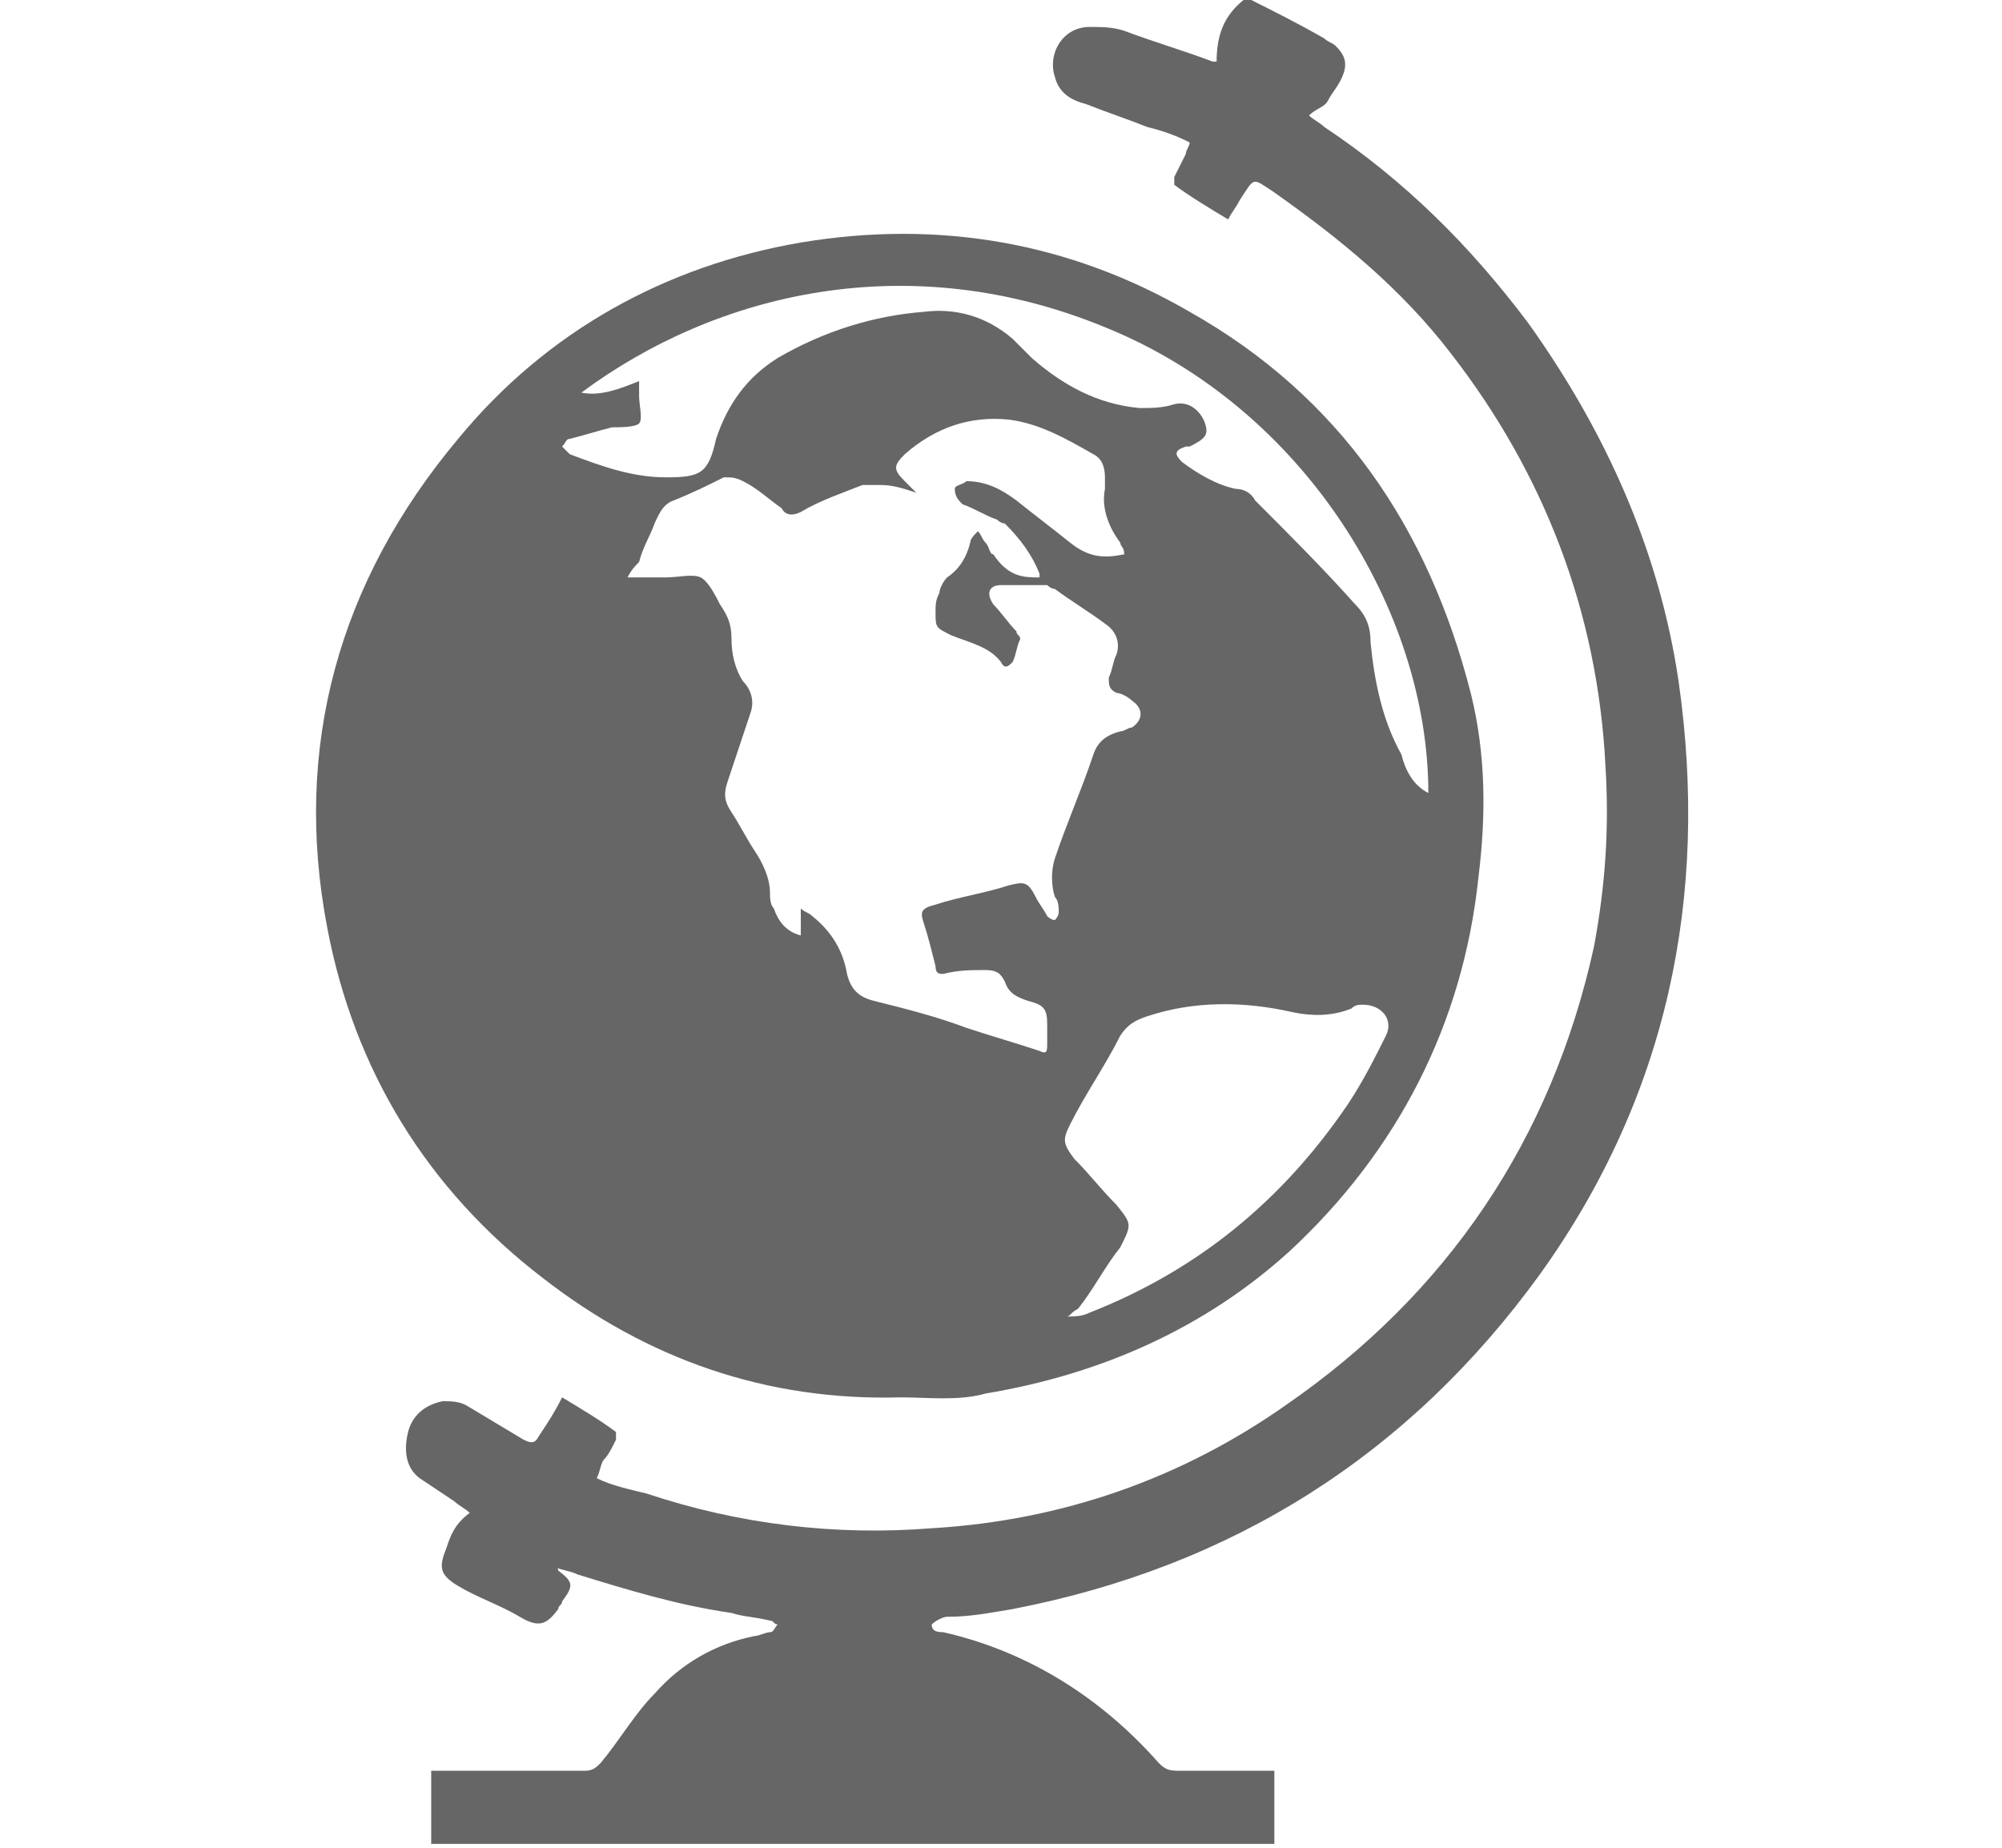 <?xml version="1.0" encoding="utf-8"?>
<!-- Generator: Adobe Illustrator 26.0.1, SVG Export Plug-In . SVG Version: 6.00 Build 0)  -->
<svg version="1.1" id="Layer_1" xmlns="http://www.w3.org/2000/svg" xmlns:xlink="http://www.w3.org/1999/xlink" x="0px" y="0px"
	 width="52px" height="48px" viewBox="0 0 52 48" style="enable-background:new 0 0 52 48;" xml:space="preserve">
<style type="text/css">
	.st0{fill:#666666;}
</style>
<g>
	<path class="st0" d="M32.5,0c0.6,0.3,1.2,0.6,1.9,1c0.1,0.1,0.2,0.1,0.3,0.2c0.2,0.2,0.3,0.4,0.2,0.7s-0.3,0.5-0.4,0.7
		C34.4,2.8,34.2,2.8,34,3c0.1,0.1,0.3,0.2,0.4,0.3c2.1,1.4,3.8,3.1,5.3,5.1c2,2.8,3.4,5.9,3.9,9.3c0.8,5.6-0.3,10.8-3.6,15.4
		c-3.4,4.7-8,7.6-13.7,8.7c-0.6,0.1-1.1,0.2-1.7,0.2c-0.1,0-0.3,0.1-0.4,0.2c0,0.2,0.2,0.2,0.3,0.2c2.2,0.5,4.1,1.7,5.6,3.4
		c0.2,0.2,0.3,0.2,0.6,0.2c0.8,0,1.6,0,2.4,0c0,0.7,0,1.3,0,1.9c-7.3,0-14.6,0-21.9,0c0-0.6,0-1.3,0-1.9c0.1,0,0.2,0,0.3,0
		c1.2,0,2.5,0,3.7,0c0.2,0,0.3-0.1,0.4-0.2c0.5-0.6,0.9-1.3,1.4-1.8c0.7-0.8,1.6-1.3,2.6-1.5c0.1,0,0.3-0.1,0.4-0.1s0.1-0.1,0.2-0.2
		c-0.1,0-0.1-0.1-0.2-0.1c-0.4-0.1-0.7-0.1-1-0.2c-1.4-0.2-2.7-0.6-4-1c-0.2-0.1-0.4-0.1-0.6-0.2l0,0c0,0,0.1,0,0.1,0.1
		c0.4,0.3,0.4,0.4,0.1,0.8c0,0.1-0.1,0.1-0.1,0.2c-0.3,0.4-0.5,0.5-1,0.2s-1.1-0.5-1.6-0.8s-0.5-0.5-0.3-1c0.1-0.3,0.2-0.6,0.6-0.9
		c-0.1-0.1-0.3-0.2-0.4-0.3c-0.3-0.2-0.6-0.4-0.9-0.6c-0.4-0.3-0.4-0.8-0.3-1.2c0.1-0.4,0.4-0.7,0.9-0.8c0.2,0,0.4,0,0.6,0.1
		c0.5,0.3,1,0.6,1.5,0.9c0.2,0.1,0.3,0.1,0.4-0.1c0.2-0.3,0.4-0.6,0.6-1c0.5,0.3,1,0.6,1.4,0.9c0,0,0,0.1,0,0.2
		c-0.1,0.2-0.2,0.4-0.3,0.5s-0.1,0.3-0.2,0.5c0.4,0.2,0.9,0.3,1.3,0.4c2.4,0.8,4.9,1.1,7.4,0.9c3.4-0.2,6.5-1.3,9.2-3.2
		c4.2-2.9,6.9-6.9,8-11.9c0.3-1.6,0.4-3.1,0.3-4.7c-0.2-4-1.6-7.6-4-10.7c-1.3-1.7-2.9-3-4.6-4.2c-0.6-0.4-0.5-0.4-0.9,0.2
		c-0.1,0.2-0.2,0.3-0.3,0.5c-0.5-0.3-1-0.6-1.4-0.9c0,0,0-0.1,0-0.2c0.1-0.2,0.2-0.4,0.3-0.6c0-0.1,0.1-0.2,0.1-0.3
		c-0.4-0.2-0.7-0.3-1.1-0.4c-0.5-0.2-1.1-0.4-1.6-0.6c-0.4-0.1-0.7-0.3-0.8-0.7c-0.2-0.6,0.2-1.3,0.9-1.3c0.3,0,0.6,0,0.9,0.1
		c0.8,0.3,1.5,0.5,2.3,0.8c0.1,0,0.1,0,0.1,0c0-0.7,0.2-1.2,0.7-1.6C32.2,0,32.4,0,32.5,0z"/>
	<path class="st0" d="M23.4,36.3c-3.5,0.1-6.6-1-9.3-3.1c-3-2.3-4.9-5.4-5.6-9.1c-0.9-4.7,0.3-9,3.4-12.7c2.3-2.8,5.4-4.5,8.9-5.1
		c3.6-0.6,7,0,10.1,1.8c3.9,2.2,6.2,5.6,7.3,9.9c0.4,1.6,0.4,3.2,0.2,4.8c-0.4,3.8-2.1,7.1-4.9,9.7c-2.2,2-4.9,3.2-7.9,3.7
		C24.9,36.4,24.1,36.3,23.4,36.3z M29.2,14.4L29.2,14.4c0-0.2-0.1-0.2-0.1-0.3c-0.3-0.4-0.5-0.9-0.4-1.4c0-0.1,0-0.2,0-0.3
		c0-0.3-0.1-0.5-0.3-0.6c-0.7-0.4-1.4-0.8-2.2-0.9c-1-0.1-1.9,0.2-2.7,0.9c-0.3,0.3-0.3,0.4,0,0.7c0.1,0.1,0.2,0.2,0.3,0.3
		c-0.3-0.1-0.6-0.2-0.9-0.2c-0.1,0-0.3,0-0.5,0c-0.5,0.2-1.1,0.4-1.6,0.7c-0.2,0.1-0.4,0.1-0.5-0.1c-0.3-0.2-0.6-0.5-1-0.7
		c-0.2-0.1-0.3-0.1-0.5-0.1c-0.4,0.2-0.8,0.4-1.3,0.6c-0.3,0.1-0.4,0.4-0.5,0.6c-0.1,0.3-0.3,0.6-0.4,1c-0.1,0.1-0.2,0.2-0.3,0.4
		c0.4,0,0.7,0,1,0s0.7-0.1,0.9,0c0.2,0.1,0.4,0.5,0.5,0.7c0.2,0.3,0.3,0.5,0.3,0.9s0.1,0.8,0.3,1.1c0.2,0.2,0.3,0.5,0.2,0.8
		c-0.2,0.6-0.4,1.2-0.6,1.8c-0.1,0.3-0.1,0.5,0.1,0.8s0.4,0.7,0.6,1s0.4,0.7,0.4,1.1c0,0.1,0,0.3,0.1,0.4c0.1,0.3,0.3,0.6,0.7,0.7
		c0-0.2,0-0.4,0-0.7c0.1,0.1,0.2,0.1,0.3,0.2c0.5,0.4,0.8,0.9,0.9,1.5c0.1,0.4,0.3,0.6,0.7,0.7c0.8,0.2,1.6,0.4,2.4,0.7
		c0.6,0.2,1.3,0.4,1.9,0.6c0.2,0.1,0.2,0,0.2-0.2s0-0.3,0-0.5c0-0.4-0.1-0.5-0.5-0.6c-0.3-0.1-0.5-0.2-0.6-0.5
		c-0.1-0.2-0.2-0.3-0.5-0.3c-0.4,0-0.7,0-1.1,0.1c-0.1,0-0.2,0-0.2-0.2c-0.1-0.4-0.2-0.8-0.3-1.1c-0.1-0.3-0.1-0.4,0.3-0.5
		c0.6-0.2,1.3-0.3,1.9-0.5c0.4-0.1,0.5-0.1,0.7,0.3c0.1,0.2,0.2,0.3,0.3,0.5c0,0,0.1,0.1,0.2,0.1c0,0,0.1-0.1,0.1-0.2s0-0.3-0.1-0.4
		c-0.1-0.3-0.1-0.7,0-1c0.3-0.9,0.7-1.8,1-2.7c0.1-0.3,0.3-0.5,0.7-0.6c0.1,0,0.2-0.1,0.3-0.1c0.3-0.2,0.3-0.5,0-0.7
		C29.3,18.1,29.1,18,29,18c-0.2-0.1-0.2-0.2-0.2-0.4c0.1-0.2,0.1-0.4,0.2-0.6c0.1-0.3,0-0.6-0.3-0.8c-0.4-0.3-0.9-0.6-1.3-0.9
		c-0.1,0-0.2-0.1-0.2-0.1c-0.4,0-0.8,0-1.2,0c-0.3,0-0.4,0.2-0.2,0.5c0.2,0.2,0.4,0.5,0.6,0.7c0,0.1,0.1,0.1,0.1,0.2
		c-0.1,0.2-0.1,0.4-0.2,0.6c-0.1,0.1-0.2,0.2-0.3,0c-0.3-0.4-0.8-0.5-1.3-0.7c-0.4-0.2-0.4-0.2-0.4-0.6c0-0.2,0-0.3,0.1-0.5
		c0-0.1,0.1-0.3,0.2-0.4c0.3-0.2,0.5-0.5,0.6-0.9c0-0.1,0.1-0.2,0.2-0.3c0.1,0.1,0.1,0.2,0.2,0.3s0.1,0.3,0.2,0.3
		C26.2,15,26.6,15,27,15v-0.1c-0.2-0.5-0.5-0.9-0.9-1.3c0,0-0.1,0-0.2-0.1c-0.3-0.1-0.6-0.3-0.9-0.4c-0.1-0.1-0.2-0.2-0.2-0.4
		c0-0.1,0.2-0.1,0.3-0.2c0.5,0,0.9,0.2,1.3,0.5c0.5,0.4,0.9,0.7,1.4,1.1C28.3,14.5,28.7,14.5,29.2,14.4z M37.1,20.6
		c0-4.7-3.2-10-8.4-12.1c-5.1-2.1-10.1-0.9-13.6,1.7c0.5,0.1,1-0.1,1.5-0.3c0,0.2,0,0.3,0,0.4c0,0.2,0.1,0.6,0,0.7
		c-0.1,0.1-0.5,0.1-0.7,0.1c-0.4,0.1-0.7,0.2-1.1,0.3c-0.1,0-0.1,0.1-0.2,0.2c0.1,0.1,0.1,0.1,0.2,0.2c0.8,0.3,1.6,0.6,2.5,0.6
		c0.9,0,1.1-0.1,1.3-1c0.3-0.9,0.8-1.6,1.6-2.1c1.2-0.7,2.5-1.1,3.8-1.2c0.8-0.1,1.6,0.1,2.3,0.7c0.2,0.2,0.3,0.3,0.5,0.5
		c0.8,0.7,1.7,1.2,2.8,1.3c0.3,0,0.6,0,0.9-0.1c0.4-0.1,0.7,0.2,0.8,0.5c0.1,0.3,0,0.4-0.4,0.6h-0.1c-0.3,0.1-0.3,0.2-0.1,0.4
		c0.4,0.3,0.9,0.6,1.4,0.7c0.2,0,0.4,0.1,0.5,0.3c0.9,0.9,1.8,1.8,2.6,2.7c0.3,0.3,0.4,0.6,0.4,1c0.1,1,0.3,2,0.8,2.9
		C36.5,20,36.7,20.4,37.1,20.6z M27.7,34.2C27.8,34.3,27.8,34.3,27.7,34.2c0.2,0,0.4,0,0.6-0.1c2.8-1.1,5-2.9,6.7-5.4
		c0.4-0.6,0.7-1.2,1-1.8c0.2-0.4-0.1-0.8-0.6-0.8c-0.1,0-0.2,0-0.3,0.1c-0.5,0.2-1,0.2-1.5,0.1C32.3,26,31,26,29.8,26.4
		c-0.3,0.1-0.5,0.2-0.7,0.5c-0.4,0.8-0.9,1.5-1.3,2.3c-0.2,0.4-0.2,0.5,0.1,0.9c0.4,0.4,0.7,0.8,1.1,1.2c0.4,0.5,0.4,0.5,0.1,1.1
		c-0.4,0.5-0.7,1.1-1.1,1.6C27.8,34.1,27.8,34.2,27.7,34.2z"/>
</g>
</svg>
